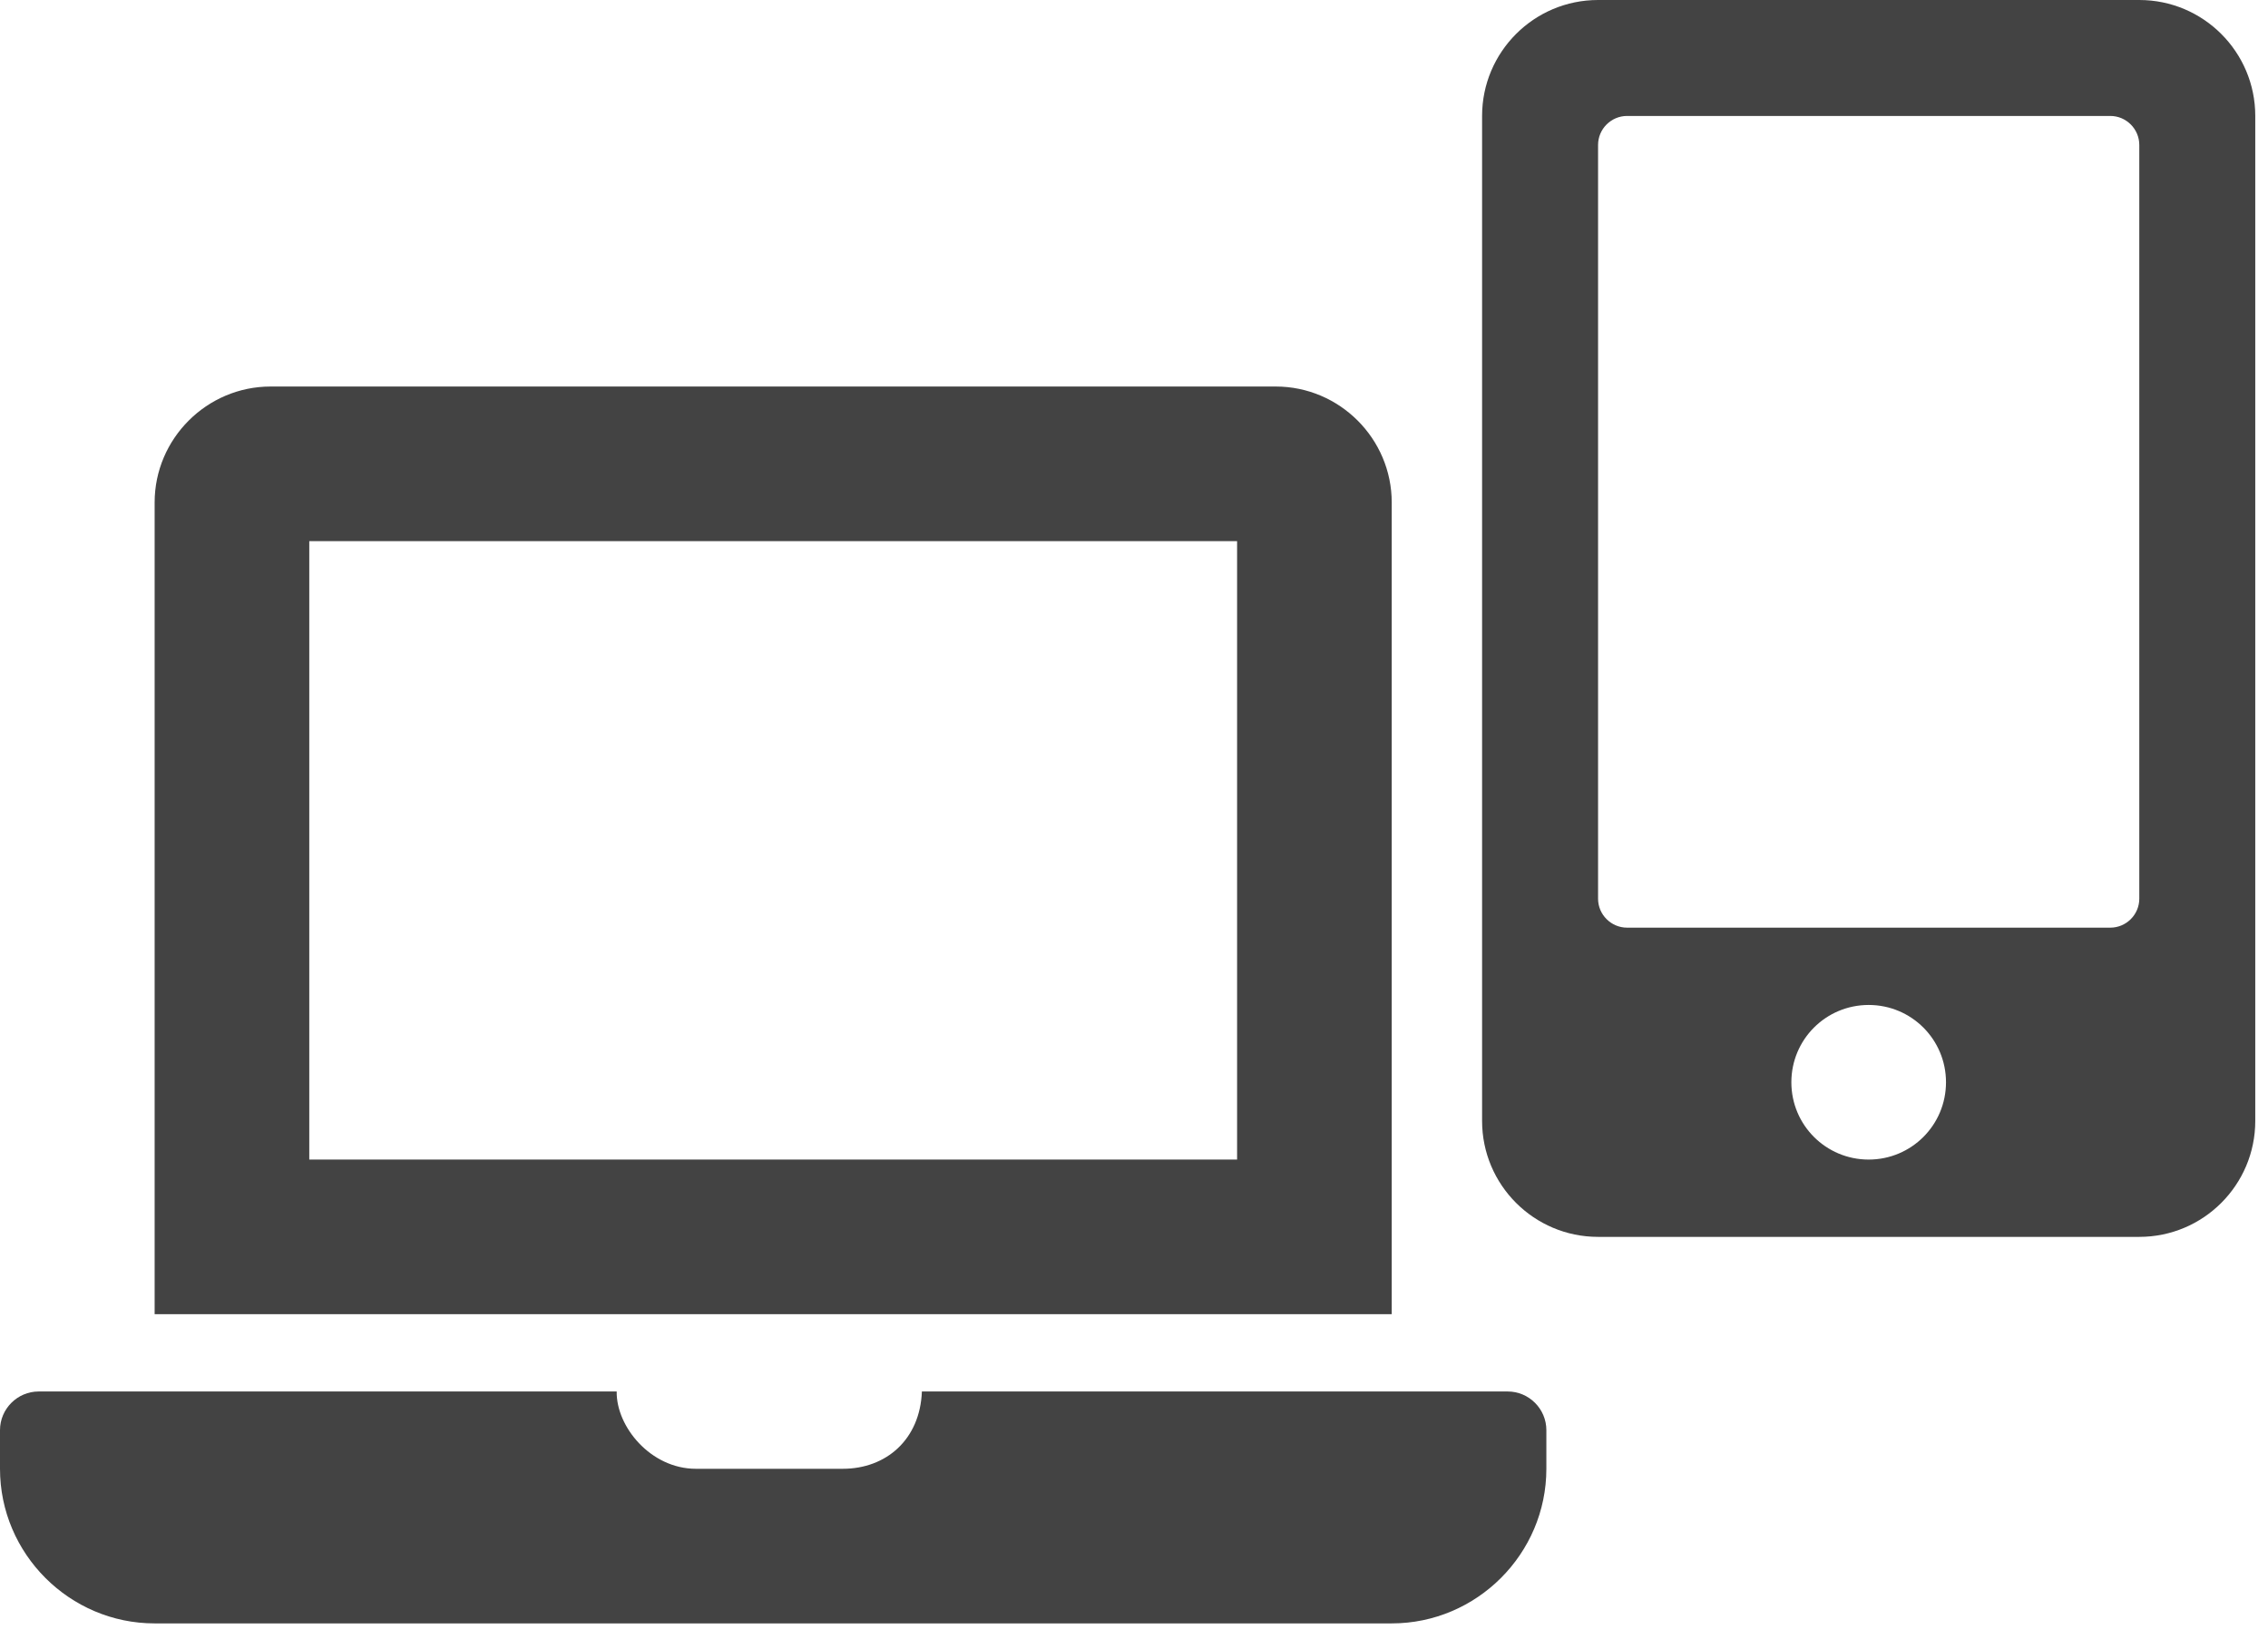 <?xml version="1.0" encoding="UTF-8"?>
<svg width="44px" height="32px" viewBox="0 0 44 32" version="1.1" xmlns="http://www.w3.org/2000/svg" xmlns:xlink="http://www.w3.org/1999/xlink">
    <!-- Generator: sketchtool 55.1 (78136) - https://sketchapp.com -->
    <title>A3EC5D6C-F140-4791-A5C6-4D2177D45A63</title>
    <desc>Created with sketchtool.</desc>
    <g id="Page-1" stroke="none" stroke-width="1" fill="none" fill-rule="evenodd">
        <g id="desktop-SEM-reskin" transform="translate(-667, -836)" fill="#434343" fill-rule="nonzero">
            <g id="Group-4" transform="translate(667, 836)">
                <g id="icons/solid/mobile-alt" transform="translate(24.753, 0)">
                    <path d="M16.75,0 L6.25,0 C5.008,0 4,1.008 4,2.25 L4,21.75 C4,22.992 5.008,24 6.25,24 L16.75,24 C17.992,24 19,22.992 19,21.75 L19,2.25 C19,1.008 17.992,0 16.75,0 Z M11.5,22.5 C10.67,22.5 10,21.83 10,21 C10,20.17 10.67,19.5 11.5,19.5 C12.33,19.5 13,20.17 13,21 C13,21.83 12.33,22.5 11.5,22.5 Z M16.75,17.438 C16.75,17.747 16.497,18 16.188,18 L6.813,18 C6.503,18 6.25,17.747 6.25,17.438 L6.25,2.813 C6.25,2.503 6.503,2.25 6.813,2.25 L16.188,2.25 C16.497,2.25 16.75,2.503 16.75,2.813 L16.75,17.438 Z"></path>
                </g>
                <g id="icons/solid/laptop" transform="translate(0, 5)">
                    <path d="M29.25,22 L17.885,22 C17.85,22.929 17.195,23.5 16.35,23.5 L13.5,23.5 C12.624,23.5 11.952,22.681 11.964,22 L0.75,22 C0.338,22 0,22.338 0,22.75 L0,23.5 C0,25.15 1.35,26.5 3,26.5 L27,26.5 C28.65,26.5 30,25.15 30,23.5 L30,22.75 C30,22.338 29.663,22 29.25,22 Z M27,4.75 C27,3.512 25.988,2.5 24.75,2.5 L5.25,2.5 C4.013,2.5 3,3.512 3,4.75 L3,20.5 L27,20.5 L27,4.75 Z M24,17.5 L6,17.5 L6,5.5 L24,5.5 L24,17.5 Z"></path>
                </g>
            </g>
        </g>
    </g>
</svg>